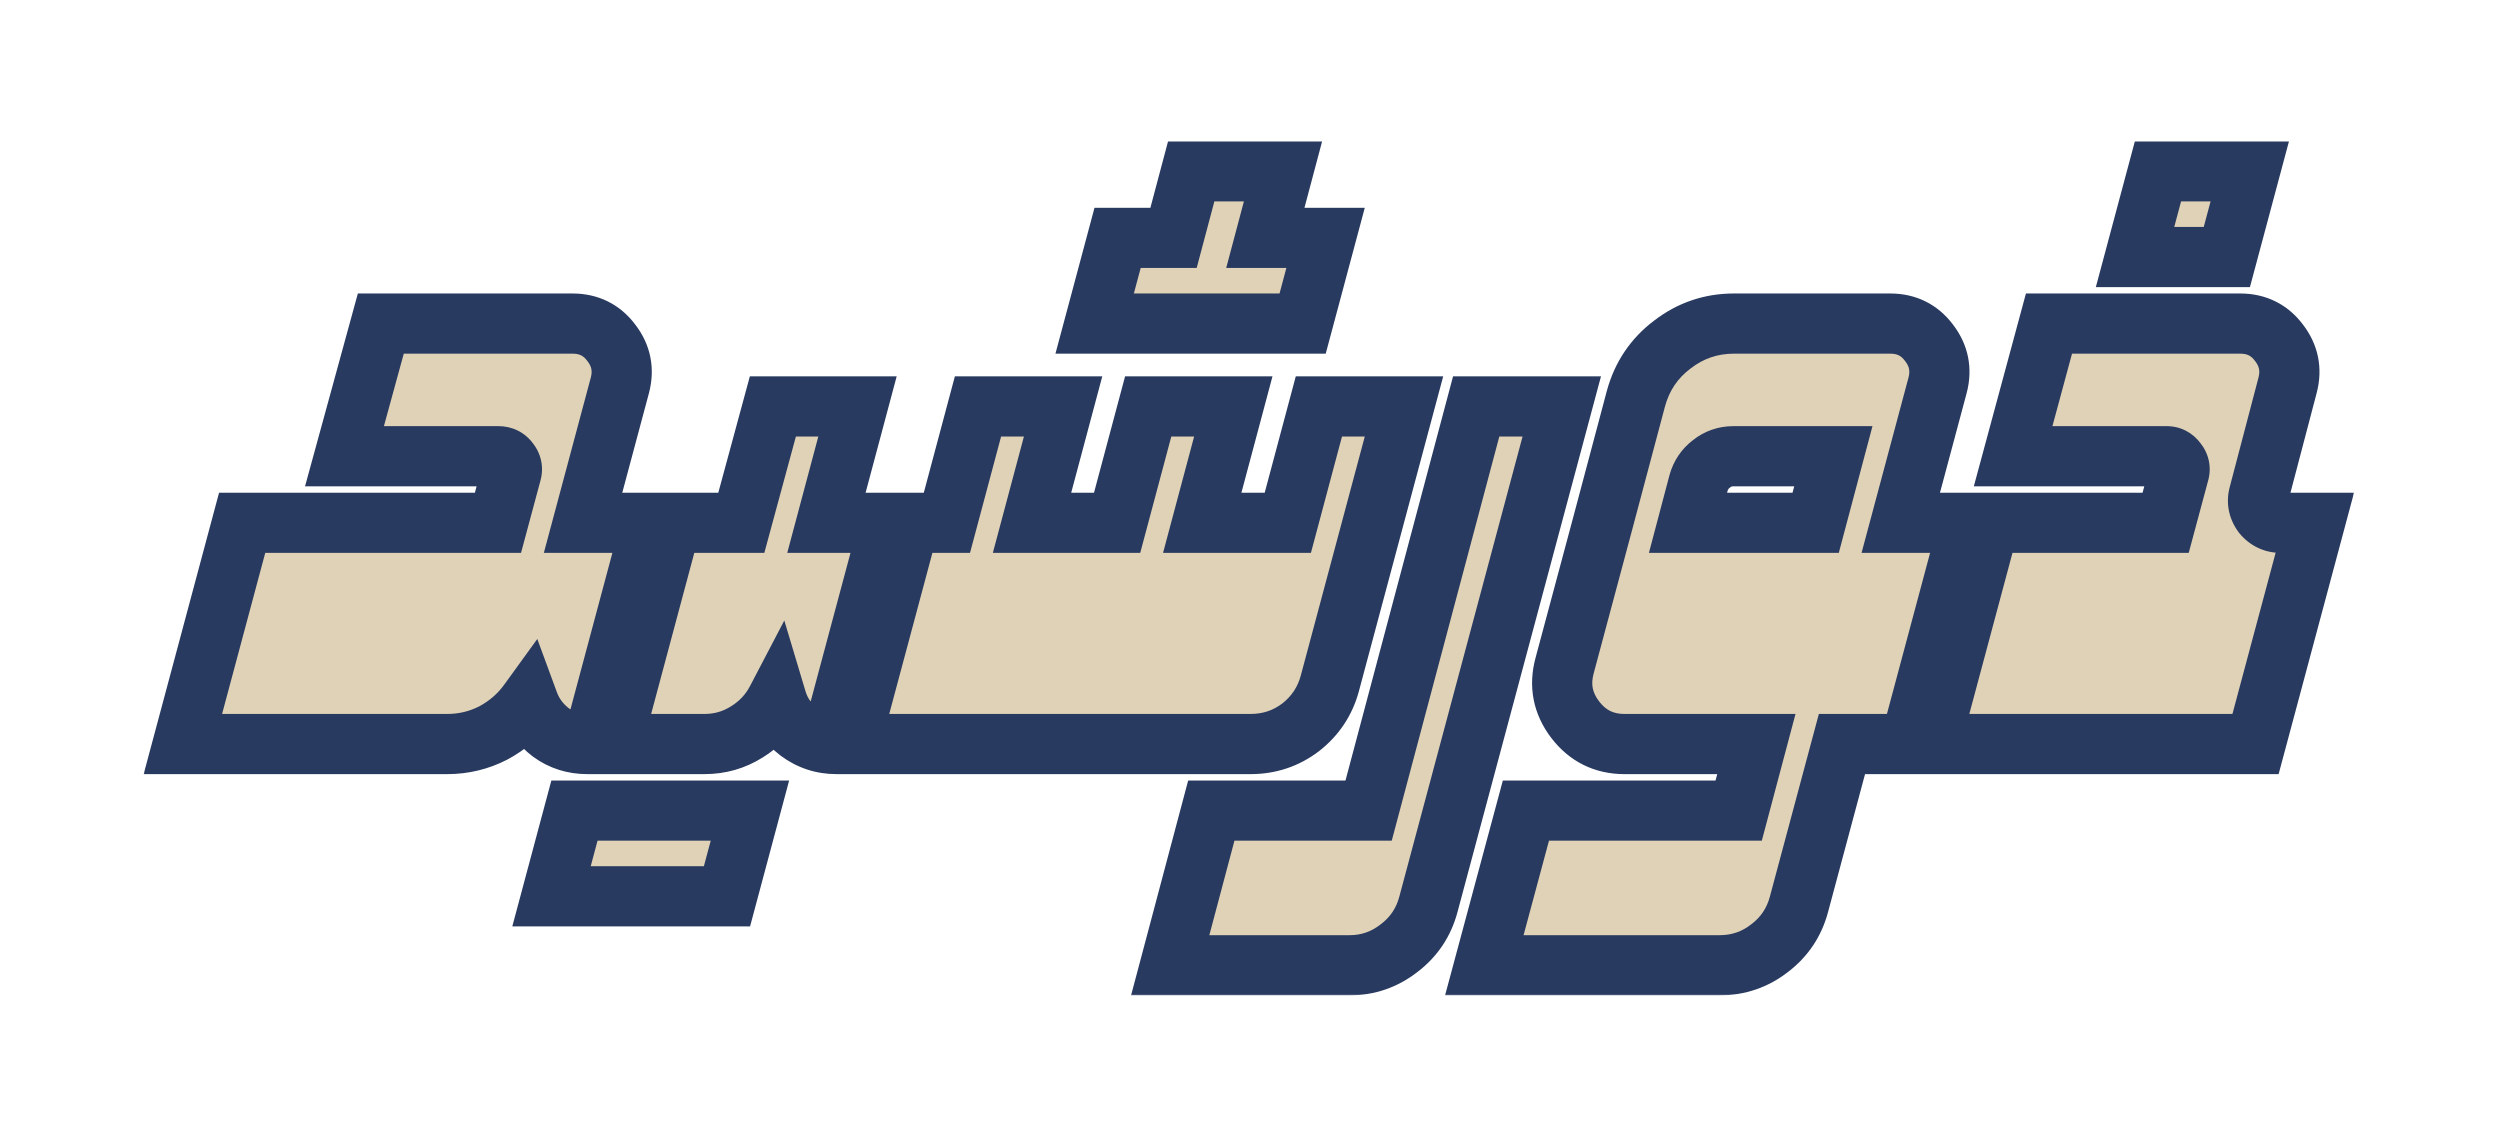 <svg width="1080" height="491" viewBox="0 0 1080 491" fill="none" xmlns="http://www.w3.org/2000/svg">
<mask id="path-1-outside-1_397_50" maskUnits="userSpaceOnUse" x="62" y="61" width="955" height="369" fill="black">
<rect fill="white" x="62" y="61" width="955" height="369"/>
<path d="M285.755 225.847C286.857 225.847 287.683 226.261 288.234 227.088C288.922 227.916 289.129 228.881 288.853 229.984L265.513 317.079C265.238 318.182 264.549 319.217 263.448 320.182C262.346 321.01 261.245 321.423 260.143 321.423H253.74C247.819 321.423 242.586 319.768 238.042 316.458C233.498 313.01 230.262 308.666 228.335 303.425C224.341 308.942 219.246 313.355 213.05 316.665C206.854 319.837 200.244 321.423 193.221 321.423H79L104.612 225.847H215.115L220.899 204.332C221.45 202.539 221.105 200.884 219.866 199.367C218.765 197.85 217.25 197.091 215.322 197.091H148.813L164.511 139.786H247.337C254.36 139.786 259.937 142.545 264.068 148.062C268.336 153.578 269.576 159.715 267.785 166.473L251.881 225.847H285.755ZM388.616 225.847C389.718 225.847 390.544 226.261 391.095 227.088C391.783 227.916 391.99 228.881 391.715 229.984L368.375 317.079C368.099 318.182 367.411 319.217 366.309 320.182C365.208 321.01 364.106 321.423 363.004 321.423H361.352C355.293 321.423 349.854 319.63 345.035 316.045C340.353 312.459 337.186 307.908 335.533 302.391C332.504 308.183 328.166 312.803 322.521 316.252C317.013 319.7 310.954 321.423 304.344 321.423H260.143C259.042 321.423 258.215 321.01 257.665 320.182C256.976 319.217 256.77 318.182 257.045 317.079L280.385 229.984C280.66 228.881 281.349 227.916 282.45 227.088C283.552 226.261 284.654 225.847 285.755 225.847H320.249L333.881 175.576H370.44L357.014 225.847H388.616ZM238.249 387.21L248.163 350.179H323.967L314.052 387.21H238.249ZM472.888 139.786L482.802 102.756H506.97L514.611 74H554.268L546.628 102.756H572.649L562.735 139.786H472.888ZM569.761 175.576H606.523L574.51 295.15C572.444 302.873 568.244 309.218 561.909 314.183C555.577 319.01 548.346 321.423 540.223 321.423H363.004C361.903 321.423 361.077 321.01 360.526 320.182C359.837 319.217 359.631 318.182 359.906 317.079L383.246 229.984C383.521 228.881 384.21 227.916 385.312 227.088C386.413 226.261 387.515 225.847 388.616 225.847H409.063L422.49 175.576H459.256L445.832 225.847H482.594L496.022 175.576H532.787L519.363 225.847H556.334L569.761 175.576ZM505.523 417L523.286 350.179H591.242L637.714 175.576H674.688L617.059 390.727C614.993 398.45 610.793 404.726 604.461 409.552C598.126 414.518 590.964 417 582.98 417H505.523ZM733.757 208.676L729.216 225.847H784.363L792.007 197.091H748.837C745.258 197.091 742.089 198.194 739.336 200.401C736.583 202.47 734.722 205.228 733.757 208.676ZM855.003 225.847C856.103 225.847 856.999 226.261 857.686 227.088C858.377 227.916 858.582 228.881 858.308 229.984L834.969 317.079C834.692 318.182 833.935 319.217 832.696 320.182C831.595 321.01 830.491 321.423 829.391 321.423H795.722L777.136 390.727C775.067 398.45 770.87 404.726 764.535 409.552C758.199 414.518 750.972 417 742.845 417H641.224L659.195 350.179H751.107L758.751 321.423H701.744C692.93 321.423 685.838 317.907 680.471 310.873C675.098 303.839 673.584 296.047 675.924 287.496L692.448 225.847L706.701 172.266C709.318 162.612 714.55 154.82 722.399 148.889C730.248 142.821 739.131 139.786 749.045 139.786H816.585C823.608 139.786 829.186 142.545 833.317 148.062C837.583 153.578 838.823 159.715 837.032 166.473L821.129 225.847H855.003ZM971.909 74L961.995 111.031H922.338L932.252 74H971.909ZM1000 225.847L974.388 321.423H829.391C828.29 321.423 827.464 321.01 826.912 320.182C826.225 319.217 826.017 318.182 826.291 317.079L849.633 229.984C849.907 228.881 850.598 227.916 851.698 227.088C852.799 226.261 853.902 225.847 855.003 225.847H935.557L941.34 204.332C941.892 202.539 941.548 200.884 940.306 199.367C939.205 197.85 937.761 197.091 935.97 197.091H869.67L885.159 139.786H967.778C974.801 139.786 980.38 142.545 984.51 148.062C988.777 153.578 990.016 159.715 988.225 166.473L975.832 213.641C975.006 216.675 975.558 219.503 977.485 222.123C979.553 224.606 982.167 225.847 985.337 225.847H1000Z"/>
</mask>
<path d="M285.755 225.847C286.857 225.847 287.683 226.261 288.234 227.088C288.922 227.916 289.129 228.881 288.853 229.984L265.513 317.079C265.238 318.182 264.549 319.217 263.448 320.182C262.346 321.01 261.245 321.423 260.143 321.423H253.74C247.819 321.423 242.586 319.768 238.042 316.458C233.498 313.01 230.262 308.666 228.335 303.425C224.341 308.942 219.246 313.355 213.05 316.665C206.854 319.837 200.244 321.423 193.221 321.423H79L104.612 225.847H215.115L220.899 204.332C221.45 202.539 221.105 200.884 219.866 199.367C218.765 197.85 217.25 197.091 215.322 197.091H148.813L164.511 139.786H247.337C254.36 139.786 259.937 142.545 264.068 148.062C268.336 153.578 269.576 159.715 267.785 166.473L251.881 225.847H285.755ZM388.616 225.847C389.718 225.847 390.544 226.261 391.095 227.088C391.783 227.916 391.99 228.881 391.715 229.984L368.375 317.079C368.099 318.182 367.411 319.217 366.309 320.182C365.208 321.01 364.106 321.423 363.004 321.423H361.352C355.293 321.423 349.854 319.63 345.035 316.045C340.353 312.459 337.186 307.908 335.533 302.391C332.504 308.183 328.166 312.803 322.521 316.252C317.013 319.7 310.954 321.423 304.344 321.423H260.143C259.042 321.423 258.215 321.01 257.665 320.182C256.976 319.217 256.77 318.182 257.045 317.079L280.385 229.984C280.66 228.881 281.349 227.916 282.45 227.088C283.552 226.261 284.654 225.847 285.755 225.847H320.249L333.881 175.576H370.44L357.014 225.847H388.616ZM238.249 387.21L248.163 350.179H323.967L314.052 387.21H238.249ZM472.888 139.786L482.802 102.756H506.97L514.611 74H554.268L546.628 102.756H572.649L562.735 139.786H472.888ZM569.761 175.576H606.523L574.51 295.15C572.444 302.873 568.244 309.218 561.909 314.183C555.577 319.01 548.346 321.423 540.223 321.423H363.004C361.903 321.423 361.077 321.01 360.526 320.182C359.837 319.217 359.631 318.182 359.906 317.079L383.246 229.984C383.521 228.881 384.21 227.916 385.312 227.088C386.413 226.261 387.515 225.847 388.616 225.847H409.063L422.49 175.576H459.256L445.832 225.847H482.594L496.022 175.576H532.787L519.363 225.847H556.334L569.761 175.576ZM505.523 417L523.286 350.179H591.242L637.714 175.576H674.688L617.059 390.727C614.993 398.45 610.793 404.726 604.461 409.552C598.126 414.518 590.964 417 582.98 417H505.523ZM733.757 208.676L729.216 225.847H784.363L792.007 197.091H748.837C745.258 197.091 742.089 198.194 739.336 200.401C736.583 202.47 734.722 205.228 733.757 208.676ZM855.003 225.847C856.103 225.847 856.999 226.261 857.686 227.088C858.377 227.916 858.582 228.881 858.308 229.984L834.969 317.079C834.692 318.182 833.935 319.217 832.696 320.182C831.595 321.01 830.491 321.423 829.391 321.423H795.722L777.136 390.727C775.067 398.45 770.87 404.726 764.535 409.552C758.199 414.518 750.972 417 742.845 417H641.224L659.195 350.179H751.107L758.751 321.423H701.744C692.93 321.423 685.838 317.907 680.471 310.873C675.098 303.839 673.584 296.047 675.924 287.496L692.448 225.847L706.701 172.266C709.318 162.612 714.55 154.82 722.399 148.889C730.248 142.821 739.131 139.786 749.045 139.786H816.585C823.608 139.786 829.186 142.545 833.317 148.062C837.583 153.578 838.823 159.715 837.032 166.473L821.129 225.847H855.003ZM971.909 74L961.995 111.031H922.338L932.252 74H971.909ZM1000 225.847L974.388 321.423H829.391C828.29 321.423 827.464 321.01 826.912 320.182C826.225 319.217 826.017 318.182 826.291 317.079L849.633 229.984C849.907 228.881 850.598 227.916 851.698 227.088C852.799 226.261 853.902 225.847 855.003 225.847H935.557L941.34 204.332C941.892 202.539 941.548 200.884 940.306 199.367C939.205 197.85 937.761 197.091 935.97 197.091H869.67L885.159 139.786H967.778C974.801 139.786 980.38 142.545 984.51 148.062C988.777 153.578 990.016 159.715 988.225 166.473L975.832 213.641C975.006 216.675 975.558 219.503 977.485 222.123C979.553 224.606 982.167 225.847 985.337 225.847H1000Z" fill="#E0D2B6"/>
<path d="M288.234 227.088L277.412 234.292L277.796 234.869L278.24 235.402L288.234 227.088ZM288.853 229.984L301.41 233.349L301.439 233.241L301.467 233.132L288.853 229.984ZM265.513 317.079L252.956 313.714L252.927 313.823L252.9 313.932L265.513 317.079ZM263.448 320.182L271.256 330.576L271.648 330.281L272.017 329.958L263.448 320.182ZM238.042 316.458L230.184 326.814L230.285 326.891L230.388 326.966L238.042 316.458ZM228.335 303.425L240.535 298.937L232.112 276.036L217.804 295.803L228.335 303.425ZM213.05 316.665L218.974 328.237L219.075 328.185L219.175 328.132L213.05 316.665ZM79 321.423L66.443 318.058L62.058 334.423H79V321.423ZM104.612 225.847V212.847H94.637L92.055 222.482L104.612 225.847ZM215.115 225.847V238.847H225.082L227.67 229.221L215.115 225.847ZM220.899 204.332L208.472 200.514L208.404 200.734L208.345 200.957L220.899 204.332ZM219.866 199.367L209.347 207.005L209.564 207.305L209.799 207.591L219.866 199.367ZM148.813 197.091L136.275 193.656L131.773 210.091H148.813V197.091ZM164.511 139.786V126.786H154.593L151.973 136.352L164.511 139.786ZM264.068 148.062L253.662 155.854L253.723 155.936L253.786 156.017L264.068 148.062ZM267.785 166.473L280.343 169.837L280.347 169.82L280.352 169.802L267.785 166.473ZM251.881 225.847L239.324 222.483L234.941 238.847H251.881V225.847ZM391.095 227.088L380.274 234.292L380.658 234.869L381.101 235.402L391.095 227.088ZM391.715 229.984L404.271 233.349L404.301 233.241L404.328 233.132L391.715 229.984ZM368.375 317.079L355.818 313.714L355.789 313.823L355.761 313.932L368.375 317.079ZM366.309 320.182L374.117 330.576L374.51 330.281L374.878 329.958L366.309 320.182ZM345.035 316.045L337.13 326.365L337.202 326.42L337.274 326.474L345.035 316.045ZM335.533 302.391L347.987 298.661L338.82 268.056L324.014 296.366L335.533 302.391ZM322.521 316.252L315.745 305.157L315.684 305.194L315.623 305.232L322.521 316.252ZM257.665 320.182L268.486 312.978L268.37 312.805L268.25 312.635L257.665 320.182ZM257.045 317.079L244.488 313.714L244.459 313.823L244.432 313.932L257.045 317.079ZM280.385 229.984L292.942 233.349L292.971 233.241L292.998 233.132L280.385 229.984ZM320.249 225.847V238.847H330.193L332.796 229.249L320.249 225.847ZM333.881 175.576V162.576H323.937L321.334 172.174L333.881 175.576ZM370.44 175.576L383 178.93L387.367 162.576H370.44V175.576ZM357.014 225.847L344.455 222.492L340.087 238.847H357.014V225.847ZM238.249 387.21L225.691 383.848L221.311 400.21H238.249V387.21ZM248.163 350.179V337.179H238.186L235.606 346.817L248.163 350.179ZM323.967 350.179L336.524 353.541L340.905 337.179H323.967V350.179ZM314.052 387.21V400.21H324.03L326.61 390.572L314.052 387.21ZM472.888 139.786L460.33 136.424L455.95 152.786H472.888V139.786ZM482.802 102.756V89.756H472.825L470.245 99.394L482.802 102.756ZM506.97 102.756V115.756H516.967L519.534 106.094L506.97 102.756ZM514.611 74V61H504.614L502.047 70.662L514.611 74ZM554.268 74L566.832 77.338L571.174 61H554.268V74ZM546.628 102.756L534.064 99.417L529.722 115.756H546.628V102.756ZM572.649 102.756L585.207 106.118L589.588 89.756H572.649V102.756ZM562.735 139.786V152.786H572.712L575.293 143.149L562.735 139.786ZM569.761 175.576V162.576H559.778L557.201 172.221L569.761 175.576ZM606.523 175.576L619.081 178.938L623.462 162.576H606.523V175.576ZM574.51 295.15L561.952 291.788L561.951 291.792L574.51 295.15ZM561.909 314.183L569.79 324.521L569.859 324.469L569.928 324.415L561.909 314.183ZM360.526 320.182L371.347 312.978L371.232 312.805L371.111 312.635L360.526 320.182ZM359.906 317.079L347.349 313.714L347.32 313.823L347.293 313.932L359.906 317.079ZM383.246 229.984L395.803 233.349L395.832 233.241L395.859 233.132L383.246 229.984ZM409.063 225.847V238.847H419.046L421.623 229.201L409.063 225.847ZM422.49 175.576V162.576H412.507L409.931 172.221L422.49 175.576ZM459.256 175.576L471.816 178.93L476.183 162.576H459.256V175.576ZM445.832 225.847L433.272 222.493L428.905 238.847H445.832V225.847ZM482.594 225.847V238.847H492.578L495.154 229.201L482.594 225.847ZM496.022 175.576V162.576H486.038L483.462 172.221L496.022 175.576ZM532.787 175.576L545.347 178.93L549.714 162.576H532.787V175.576ZM519.363 225.847L506.803 222.493L502.436 238.847H519.363V225.847ZM556.334 225.847V238.847H566.317L568.893 229.201L556.334 225.847ZM505.523 417L492.959 413.66L488.615 430H505.523V417ZM523.286 350.179V337.179H513.29L510.722 346.839L523.286 350.179ZM591.242 350.179V363.179H601.235L603.805 353.523L591.242 350.179ZM637.714 175.576V162.576H627.721L625.151 172.232L637.714 175.576ZM674.688 175.576L687.245 178.94L691.628 162.576H674.688V175.576ZM617.059 390.727L604.502 387.363L604.5 387.368L617.059 390.727ZM604.461 409.552L596.581 399.213L596.511 399.266L596.442 399.32L604.461 409.552ZM733.757 208.676L721.238 205.172L721.213 205.262L721.189 205.353L733.757 208.676ZM729.216 225.847L716.649 222.523L712.332 238.847H729.216V225.847ZM784.363 225.847V238.847H794.359L796.927 229.187L784.363 225.847ZM792.007 197.091L804.571 200.431L808.914 184.091H792.007V197.091ZM739.336 200.401L747.146 210.794L747.308 210.671L747.467 210.544L739.336 200.401ZM857.686 227.088L847.687 235.395L847.696 235.407L847.706 235.418L857.686 227.088ZM858.308 229.984L870.865 233.349L870.895 233.235L870.924 233.121L858.308 229.984ZM834.969 317.079L822.412 313.714L822.387 313.81L822.362 313.907L834.969 317.079ZM832.696 320.182L840.509 330.572L840.598 330.506L840.685 330.437L832.696 320.182ZM795.722 321.423V308.423H785.749L783.166 318.056L795.722 321.423ZM777.136 390.727L764.58 387.359L764.579 387.363L777.136 390.727ZM764.535 409.552L756.657 399.211L756.586 399.265L756.516 399.32L764.535 409.552ZM641.224 417L628.67 413.624L624.265 430H641.224V417ZM659.195 350.179V337.179H649.229L646.641 346.803L659.195 350.179ZM751.107 350.179V363.179H761.103L763.671 353.519L751.107 350.179ZM758.751 321.423L771.315 324.763L775.658 308.423H758.751V321.423ZM680.471 310.873L690.806 302.987L690.801 302.981L680.471 310.873ZM675.924 287.496L688.463 290.927L688.472 290.894L688.48 290.861L675.924 287.496ZM692.448 225.847L705.004 229.212L705.008 229.201L705.011 229.189L692.448 225.847ZM706.701 172.266L694.154 168.864L694.146 168.894L694.138 168.924L706.701 172.266ZM722.399 148.889L730.236 159.261L730.293 159.218L730.35 159.174L722.399 148.889ZM833.317 148.062L822.911 155.854L822.972 155.934L823.033 156.014L833.317 148.062ZM837.032 166.473L849.589 169.837L849.593 169.82L849.598 169.804L837.032 166.473ZM821.129 225.847L808.572 222.483L804.189 238.847H821.129V225.847ZM971.909 74L984.467 77.362L988.848 61H971.909V74ZM961.995 111.031V124.031H971.972L974.553 114.393L961.995 111.031ZM922.338 111.031L909.78 107.669L905.399 124.031H922.338V111.031ZM932.252 74V61H922.275L919.694 70.638L932.252 74ZM1000 225.847L1012.56 229.212L1016.94 212.847H1000V225.847ZM974.388 321.423V334.423H984.363L986.945 324.788L974.388 321.423ZM826.912 320.182L837.728 312.969L837.618 312.804L837.503 312.643L826.912 320.182ZM826.291 317.079L813.734 313.714L813.704 313.828L813.675 313.942L826.291 317.079ZM849.633 229.984L862.19 233.35L862.22 233.236L862.249 233.121L849.633 229.984ZM935.557 225.847V238.847H945.524L948.111 229.221L935.557 225.847ZM941.34 204.332L928.915 200.507L928.847 200.731L928.786 200.957L941.34 204.332ZM940.306 199.367L929.783 207L930.007 207.309L930.249 207.604L940.306 199.367ZM869.67 197.091L857.12 193.699L852.689 210.091H869.67V197.091ZM885.159 139.786V126.786H875.206L872.609 136.394L885.159 139.786ZM984.51 148.062L974.105 155.854L974.165 155.934L974.227 156.014L984.51 148.062ZM988.225 166.473L975.659 163.143L975.655 163.156L975.652 163.17L988.225 166.473ZM975.832 213.641L988.376 217.057L988.391 217.001L988.405 216.945L975.832 213.641ZM977.485 222.123L967.011 229.824L967.245 230.142L967.498 230.446L977.485 222.123ZM285.755 225.847V238.847C284.67 238.847 283.089 238.637 281.38 237.781C279.617 236.898 278.292 235.614 277.412 234.292L288.234 227.088L299.055 219.884C295.802 214.998 290.653 212.847 285.755 212.847V225.847ZM288.234 227.088L278.24 235.402C277.362 234.347 276.568 232.908 276.193 231.152C275.823 229.423 275.971 227.916 276.24 226.837L288.853 229.984L301.467 233.132C302.679 228.275 301.736 222.992 298.228 218.774L288.234 227.088ZM288.853 229.984L276.296 226.619L252.956 313.714L265.513 317.079L278.07 320.444L301.41 233.349L288.853 229.984ZM265.513 317.079L252.9 313.932C253.429 311.813 254.562 310.684 254.879 310.406L263.448 320.182L272.017 329.958C274.537 327.749 277.047 324.552 278.127 320.226L265.513 317.079ZM263.448 320.182L255.639 309.788C256.217 309.354 257.788 308.423 260.143 308.423V321.423V334.423C264.701 334.423 268.475 332.665 271.256 330.576L263.448 320.182ZM260.143 321.423V308.423H253.74V321.423V334.423H260.143V321.423ZM253.74 321.423V308.423C250.414 308.423 247.894 307.552 245.697 305.951L238.042 316.458L230.388 326.966C237.279 331.985 245.224 334.423 253.74 334.423V321.423ZM238.042 316.458L245.901 306.102C243.29 304.121 241.586 301.795 240.535 298.937L228.335 303.425L216.134 307.913C218.938 315.537 223.707 321.9 230.184 326.814L238.042 316.458ZM228.335 303.425L217.804 295.803C215.005 299.669 211.437 302.788 206.925 305.199L213.05 316.665L219.175 328.132C227.056 323.922 233.677 318.215 238.865 311.048L228.335 303.425ZM213.05 316.665L207.126 305.093C202.78 307.318 198.203 308.423 193.221 308.423V321.423V334.423C202.285 334.423 210.927 332.356 218.974 328.237L213.05 316.665ZM193.221 321.423V308.423H79V321.423V334.423H193.221V321.423ZM79 321.423L91.557 324.788L117.169 229.212L104.612 225.847L92.055 222.482L66.443 318.058L79 321.423ZM104.612 225.847V238.847H215.115V225.847V212.847H104.612V225.847ZM215.115 225.847L227.67 229.221L233.453 207.706L220.899 204.332L208.345 200.957L202.561 222.472L215.115 225.847ZM220.899 204.332L233.326 208.15C235.22 201.984 233.777 195.847 229.934 191.142L219.866 199.367L209.799 207.591C209.307 206.99 208.643 205.915 208.326 204.393C208.005 202.847 208.176 201.478 208.472 200.514L220.899 204.332ZM219.866 199.367L230.386 191.729C226.758 186.732 221.273 184.091 215.322 184.091V197.091V210.091C214.545 210.091 213.367 209.927 212.083 209.284C210.785 208.634 209.887 207.75 209.347 207.005L219.866 199.367ZM215.322 197.091V184.091H148.813V197.091V210.091H215.322V197.091ZM148.813 197.091L161.351 200.526L177.049 143.221L164.511 139.786L151.973 136.352L136.275 193.656L148.813 197.091ZM164.511 139.786V152.786H247.337V139.786V126.786H164.511V139.786ZM247.337 139.786V152.786C250.356 152.786 252.04 153.688 253.662 155.854L264.068 148.062L274.474 140.27C267.833 131.402 258.363 126.786 247.337 126.786V139.786ZM264.068 148.062L253.786 156.017C255.572 158.325 255.975 160.288 255.219 163.145L267.785 166.473L280.352 169.802C283.176 159.142 281.101 148.832 274.349 140.106L264.068 148.062ZM267.785 166.473L255.228 163.11L239.324 222.483L251.881 225.847L264.438 229.211L280.343 169.837L267.785 166.473ZM251.881 225.847V238.847H285.755V225.847V212.847H251.881V225.847ZM388.616 225.847V238.847C387.531 238.847 385.95 238.637 384.241 237.781C382.478 236.898 381.154 235.614 380.274 234.292L391.095 227.088L401.916 219.884C398.664 214.998 393.514 212.847 388.616 212.847V225.847ZM391.095 227.088L381.101 235.402C380.224 234.347 379.429 232.908 379.054 231.152C378.684 229.423 378.832 227.916 379.101 226.837L391.715 229.984L404.328 233.132C405.54 228.275 404.597 222.992 401.089 218.774L391.095 227.088ZM391.715 229.984L379.158 226.619L355.818 313.714L368.375 317.079L380.931 320.444L404.271 233.349L391.715 229.984ZM368.375 317.079L355.761 313.932C356.29 311.813 357.423 310.684 357.74 310.406L366.309 320.182L374.878 329.958C377.398 327.749 379.909 324.552 380.988 320.226L368.375 317.079ZM366.309 320.182L358.501 309.788C359.079 309.354 360.649 308.423 363.004 308.423V321.423V334.423C367.563 334.423 371.337 332.665 374.117 330.576L366.309 320.182ZM363.004 321.423V308.423H361.352V321.423V334.423H363.004V321.423ZM361.352 321.423V308.423C358.063 308.423 355.35 307.516 352.795 305.615L345.035 316.045L337.274 326.474C344.358 331.744 352.523 334.423 361.352 334.423V321.423ZM345.035 316.045L352.939 305.724C350.373 303.759 348.834 301.49 347.987 298.661L335.533 302.391L323.08 306.121C325.537 314.325 330.332 321.159 337.13 326.365L345.035 316.045ZM335.533 302.391L324.014 296.366C322.09 300.044 319.404 302.922 315.745 305.157L322.521 316.252L329.297 327.346C336.928 322.685 342.917 316.323 347.053 308.416L335.533 302.391ZM322.521 316.252L315.623 305.232C312.22 307.363 308.559 308.423 304.344 308.423V321.423V334.423C313.349 334.423 321.805 332.036 329.419 327.271L322.521 316.252ZM304.344 321.423V308.423H260.143V321.423V334.423H304.344V321.423ZM260.143 321.423V308.423C261.228 308.423 262.809 308.633 264.518 309.489C266.281 310.372 267.606 311.656 268.486 312.978L257.665 320.182L246.843 327.386C250.096 332.272 255.245 334.423 260.143 334.423V321.423ZM257.665 320.182L268.25 312.635C268.839 313.462 269.443 314.641 269.742 316.137C270.043 317.648 269.949 319.062 269.658 320.226L257.045 317.079L244.432 313.932C243.191 318.902 244.292 323.819 247.079 327.729L257.665 320.182ZM257.045 317.079L269.602 320.444L292.942 233.349L280.385 229.984L267.828 226.619L244.488 313.714L257.045 317.079ZM280.385 229.984L292.998 233.132C292.407 235.502 291.019 236.911 290.259 237.482L282.45 227.088L274.642 216.694C271.679 218.921 268.914 222.261 267.772 226.837L280.385 229.984ZM282.45 227.088L290.259 237.482C289.681 237.916 288.11 238.847 285.755 238.847V225.847V212.847C281.197 212.847 277.423 214.605 274.642 216.694L282.45 227.088ZM285.755 225.847V238.847H320.249V225.847V212.847H285.755V225.847ZM320.249 225.847L332.796 229.249L346.428 178.978L333.881 175.576L321.334 172.174L307.702 222.444L320.249 225.847ZM333.881 175.576V188.576H370.44V175.576V162.576H333.881V175.576ZM370.44 175.576L357.88 172.222L344.455 222.492L357.014 225.847L369.574 229.201L383 178.93L370.44 175.576ZM357.014 225.847V238.847H388.616V225.847V212.847H357.014V225.847ZM238.249 387.21L250.807 390.572L260.721 353.541L248.163 350.179L235.606 346.817L225.691 383.848L238.249 387.21ZM248.163 350.179V363.179H323.967V350.179V337.179H248.163V350.179ZM323.967 350.179L311.409 346.817L301.495 383.848L314.052 387.21L326.61 390.572L336.524 353.541L323.967 350.179ZM314.052 387.21V374.21H238.249V387.21V400.21H314.052V387.21ZM472.888 139.786L485.446 143.149L495.36 106.118L482.802 102.756L470.245 99.394L460.33 136.424L472.888 139.786ZM482.802 102.756V115.756H506.97V102.756V89.756H482.802V102.756ZM506.97 102.756L519.534 106.094L527.175 77.338L514.611 74L502.047 70.662L494.406 99.417L506.97 102.756ZM514.611 74V87H554.268V74V61H514.611V74ZM554.268 74L541.704 70.662L534.064 99.417L546.628 102.756L559.192 106.094L566.832 77.338L554.268 74ZM546.628 102.756V115.756H572.649V102.756V89.756H546.628V102.756ZM572.649 102.756L560.092 99.394L550.177 136.424L562.735 139.786L575.293 143.149L585.207 106.118L572.649 102.756ZM562.735 139.786V126.786H472.888V139.786V152.786H562.735V139.786ZM569.761 175.576V188.576H606.523V175.576V162.576H569.761V175.576ZM606.523 175.576L593.966 172.214L561.952 291.788L574.51 295.15L587.068 298.512L619.081 178.938L606.523 175.576ZM574.51 295.15L561.951 291.792C560.619 296.772 558.023 300.711 553.89 303.951L561.909 314.183L569.928 324.415C578.465 317.724 584.27 308.975 587.069 298.509L574.51 295.15ZM561.909 314.183L554.028 303.844C550.01 306.907 545.562 308.423 540.223 308.423V321.423V334.423C551.13 334.423 561.144 331.113 569.79 324.521L561.909 314.183ZM540.223 321.423V308.423H363.004V321.423V334.423H540.223V321.423ZM363.004 321.423V308.423C364.089 308.423 365.67 308.633 367.38 309.489C369.142 310.372 370.467 311.656 371.347 312.978L360.526 320.182L349.704 327.386C352.957 332.272 358.106 334.423 363.004 334.423V321.423ZM360.526 320.182L371.111 312.635C371.7 313.462 372.304 314.641 372.603 316.136C372.905 317.648 372.81 319.061 372.519 320.226L359.906 317.079L347.293 313.932C346.053 318.902 347.153 323.819 349.941 327.729L360.526 320.182ZM359.906 317.079L372.463 320.444L395.803 233.349L383.246 229.984L370.689 226.619L347.349 313.714L359.906 317.079ZM383.246 229.984L395.859 233.132C395.268 235.502 393.88 236.911 393.12 237.482L385.312 227.088L377.503 216.694C374.54 218.921 371.775 222.261 370.633 226.837L383.246 229.984ZM385.312 227.088L393.12 237.482C392.542 237.916 390.972 238.847 388.616 238.847V225.847V212.847C384.058 212.847 380.284 214.605 377.503 216.694L385.312 227.088ZM388.616 225.847V238.847H409.063V225.847V212.847H388.616V225.847ZM409.063 225.847L421.623 229.201L435.05 178.931L422.49 175.576L409.931 172.221L396.503 222.492L409.063 225.847ZM422.49 175.576V188.576H459.256V175.576V162.576H422.49V175.576ZM459.256 175.576L446.696 172.222L433.272 222.493L445.832 225.847L458.392 229.201L471.816 178.93L459.256 175.576ZM445.832 225.847V238.847H482.594V225.847V212.847H445.832V225.847ZM482.594 225.847L495.154 229.201L508.581 178.931L496.022 175.576L483.462 172.221L470.035 222.492L482.594 225.847ZM496.022 175.576V188.576H532.787V175.576V162.576H496.022V175.576ZM532.787 175.576L520.227 172.222L506.803 222.493L519.363 225.847L531.923 229.201L545.347 178.93L532.787 175.576ZM519.363 225.847V238.847H556.334V225.847V212.847H519.363V225.847ZM556.334 225.847L568.893 229.201L582.321 178.931L569.761 175.576L557.201 172.221L543.774 222.492L556.334 225.847ZM505.523 417L518.086 420.34L535.85 353.519L523.286 350.179L510.722 346.839L492.959 413.66L505.523 417ZM523.286 350.179V363.179H591.242V350.179V337.179H523.286V350.179ZM591.242 350.179L603.805 353.523L650.277 178.92L637.714 175.576L625.151 172.232L578.679 346.836L591.242 350.179ZM637.714 175.576V188.576H674.688V175.576V162.576H637.714V175.576ZM674.688 175.576L662.13 172.212L604.502 387.363L617.059 390.727L629.616 394.09L687.245 178.94L674.688 175.576ZM617.059 390.727L604.5 387.368C603.175 392.323 600.614 396.14 596.581 399.213L604.461 409.552L612.341 419.892C620.973 413.313 626.812 404.577 629.618 394.085L617.059 390.727ZM604.461 409.552L596.442 399.32C592.376 402.507 588.032 404 582.98 404V417V430C593.897 430 603.876 426.528 612.48 419.785L604.461 409.552ZM582.98 417V404H505.523V417V430H582.98V417ZM733.757 208.676L721.189 205.353L716.649 222.523L729.216 225.847L741.784 229.17L746.325 212L733.757 208.676ZM729.216 225.847V238.847H784.363V225.847V212.847H729.216V225.847ZM784.363 225.847L796.927 229.187L804.571 200.431L792.007 197.091L779.444 193.751L771.8 222.507L784.363 225.847ZM792.007 197.091V184.091H748.837V197.091V210.091H792.007V197.091ZM748.837 197.091V184.091C742.351 184.091 736.303 186.171 731.205 190.258L739.336 200.401L747.467 210.544C747.875 210.218 748.164 210.091 748.837 210.091V197.091ZM739.336 200.401L731.526 190.009C726.396 193.863 722.942 199.087 721.238 205.172L733.757 208.676L746.276 212.18C746.503 211.37 746.769 211.076 747.146 210.794L739.336 200.401ZM855.003 225.847V238.847C853.89 238.847 852.496 238.629 851.043 237.957C849.582 237.281 848.466 236.333 847.687 235.395L857.686 227.088L867.686 218.781C864.46 214.897 859.859 212.847 855.003 212.847V225.847ZM857.686 227.088L847.706 235.418C846.821 234.358 846.023 232.913 845.647 231.152C845.276 229.421 845.426 227.917 845.692 226.848L858.308 229.984L870.924 233.121C872.126 228.284 871.2 222.991 867.667 218.758L857.686 227.088ZM858.308 229.984L845.751 226.619L822.412 313.714L834.969 317.079L847.526 320.444L870.865 233.349L858.308 229.984ZM834.969 317.079L822.362 313.907C823.016 311.31 824.509 310.08 824.706 309.927L832.696 320.182L840.685 330.437C843.361 328.353 846.368 325.055 847.576 320.251L834.969 317.079ZM832.696 320.182L824.883 309.792C825.468 309.351 827.038 308.423 829.391 308.423V321.423V334.423C833.944 334.423 837.722 332.668 840.509 330.572L832.696 320.182ZM829.391 321.423V308.423H795.722V321.423V334.423H829.391V321.423ZM795.722 321.423L783.166 318.056L764.58 387.359L777.136 390.727L789.692 394.094L808.278 324.791L795.722 321.423ZM777.136 390.727L764.579 387.363C763.249 392.325 760.688 396.14 756.657 399.211L764.535 409.552L772.412 419.894C781.052 413.313 786.885 404.575 789.693 394.09L777.136 390.727ZM764.535 409.552L756.516 399.32C752.491 402.474 748.094 404 742.845 404V417V430C753.85 430 763.907 426.561 772.554 419.785L764.535 409.552ZM742.845 417V404H641.224V417V430H742.845V417ZM641.224 417L653.777 420.376L671.749 353.555L659.195 350.179L646.641 346.803L628.67 413.624L641.224 417ZM659.195 350.179V363.179H751.107V350.179V337.179H659.195V350.179ZM751.107 350.179L763.671 353.519L771.315 324.763L758.751 321.423L746.188 318.084L738.544 346.839L751.107 350.179ZM758.751 321.423V308.423H701.744V321.423V334.423H758.751V321.423ZM701.744 321.423V308.423C697.001 308.423 693.724 306.812 690.806 302.987L680.471 310.873L670.136 318.759C677.952 329.002 688.859 334.423 701.744 334.423V321.423ZM680.471 310.873L690.801 302.981C687.897 299.179 687.19 295.576 688.463 290.927L675.924 287.496L663.385 284.065C659.977 296.517 662.298 308.499 670.141 318.765L680.471 310.873ZM675.924 287.496L688.48 290.861L705.004 229.212L692.448 225.847L679.891 222.481L663.367 284.13L675.924 287.496ZM692.448 225.847L705.011 229.189L719.264 175.608L706.701 172.266L694.138 168.924L679.884 222.505L692.448 225.847ZM706.701 172.266L719.248 175.668C721.125 168.743 724.729 163.422 730.236 159.261L722.399 148.889L714.562 138.517C704.371 146.217 697.511 156.48 694.154 168.864L706.701 172.266ZM722.399 148.889L730.35 159.174C735.924 154.865 742.011 152.786 749.045 152.786V139.786V126.786C736.251 126.786 724.572 130.777 714.447 138.604L722.399 148.889ZM749.045 139.786V152.786H816.585V139.786V126.786H749.045V139.786ZM816.585 139.786V152.786C819.605 152.786 821.29 153.689 822.911 155.854L833.317 148.062L843.723 140.27C837.082 131.401 827.61 126.786 816.585 126.786V139.786ZM833.317 148.062L823.033 156.014C824.819 158.323 825.222 160.287 824.465 163.143L837.032 166.473L849.598 169.804C852.423 159.144 850.348 148.834 843.601 140.109L833.317 148.062ZM837.032 166.473L824.474 163.11L808.572 222.483L821.129 225.847L833.686 229.21L849.589 169.837L837.032 166.473ZM821.129 225.847V238.847H855.003V225.847V212.847H821.129V225.847ZM971.909 74L959.352 70.638L949.437 107.669L961.995 111.031L974.553 114.393L984.467 77.362L971.909 74ZM961.995 111.031V98.031H922.338V111.031V124.031H961.995V111.031ZM922.338 111.031L934.895 114.393L944.81 77.362L932.252 74L919.694 70.638L909.78 107.669L922.338 111.031ZM932.252 74V87H971.909V74V61H932.252V74ZM1000 225.847L987.443 222.482L961.831 318.058L974.388 321.423L986.945 324.788L1012.56 229.212L1000 225.847ZM974.388 321.423V308.423H829.391V321.423V334.423H974.388V321.423ZM829.391 321.423V308.423C830.479 308.423 832.059 308.634 833.767 309.489C835.527 310.371 836.849 311.652 837.728 312.969L826.912 320.182L816.097 327.395C819.347 332.269 824.489 334.423 829.391 334.423V321.423ZM826.912 320.182L837.503 312.643C838.087 313.464 838.689 314.637 838.987 316.127C839.289 317.633 839.198 319.046 838.907 320.216L826.291 317.079L813.675 313.942C812.438 318.919 813.549 323.827 816.322 327.722L826.912 320.182ZM826.291 317.079L838.848 320.444L862.19 233.35L849.633 229.984L837.076 226.619L813.734 313.714L826.291 317.079ZM849.633 229.984L862.249 233.121C861.655 235.509 860.258 236.917 859.511 237.478L851.698 227.088L843.885 216.698C840.938 218.914 838.159 222.253 837.017 226.848L849.633 229.984ZM851.698 227.088L859.511 237.478C858.925 237.919 857.355 238.847 855.003 238.847V225.847V212.847C850.45 212.847 846.672 214.602 843.885 216.698L851.698 227.088ZM855.003 225.847V238.847H935.557V225.847V212.847H855.003V225.847ZM935.557 225.847L948.111 229.221L953.895 207.706L941.34 204.332L928.786 200.957L923.003 222.472L935.557 225.847ZM941.34 204.332L953.765 208.156C955.664 201.988 954.222 195.841 950.363 191.129L940.306 199.367L930.249 207.604C929.755 207.001 929.087 205.922 928.769 204.395C928.446 202.843 928.619 201.471 928.915 200.507L941.34 204.332ZM940.306 199.367L950.829 191.733C947.419 187.033 942.153 184.091 935.97 184.091V197.091V210.091C934.969 210.091 933.672 209.862 932.354 209.17C931.058 208.49 930.232 207.62 929.783 207L940.306 199.367ZM935.97 197.091V184.091H869.67V197.091V210.091H935.97V197.091ZM869.67 197.091L882.219 200.483L897.709 143.179L885.159 139.786L872.609 136.394L857.12 193.699L869.67 197.091ZM885.159 139.786V152.786H967.778V139.786V126.786H885.159V139.786ZM967.778 139.786V152.786C970.799 152.786 972.483 153.689 974.105 155.854L984.51 148.062L994.916 140.27C988.276 131.401 978.804 126.786 967.778 126.786V139.786ZM984.51 148.062L974.227 156.014C976.012 158.323 976.416 160.287 975.659 163.143L988.225 166.473L1000.79 169.804C1003.62 159.143 1001.54 148.834 994.794 140.109L984.51 148.062ZM988.225 166.473L975.652 163.17L963.259 210.338L975.832 213.641L988.405 216.945L1000.8 169.777L988.225 166.473ZM975.832 213.641L963.289 210.226C961.378 217.242 962.832 224.139 967.011 229.824L977.485 222.123L987.958 214.422C987.985 214.458 988.249 214.847 988.386 215.55C988.526 216.268 988.438 216.827 988.376 217.057L975.832 213.641ZM977.485 222.123L967.498 230.446C971.976 235.819 978.215 238.847 985.337 238.847V225.847V212.847C985.496 212.847 985.978 212.89 986.57 213.17C987.154 213.447 987.442 213.765 987.471 213.801L977.485 222.123ZM985.337 225.847V238.847H1000V225.847V212.847H985.337V225.847Z" fill="#293A60" mask="url(#path-1-outside-1_397_50)"/>
</svg>
